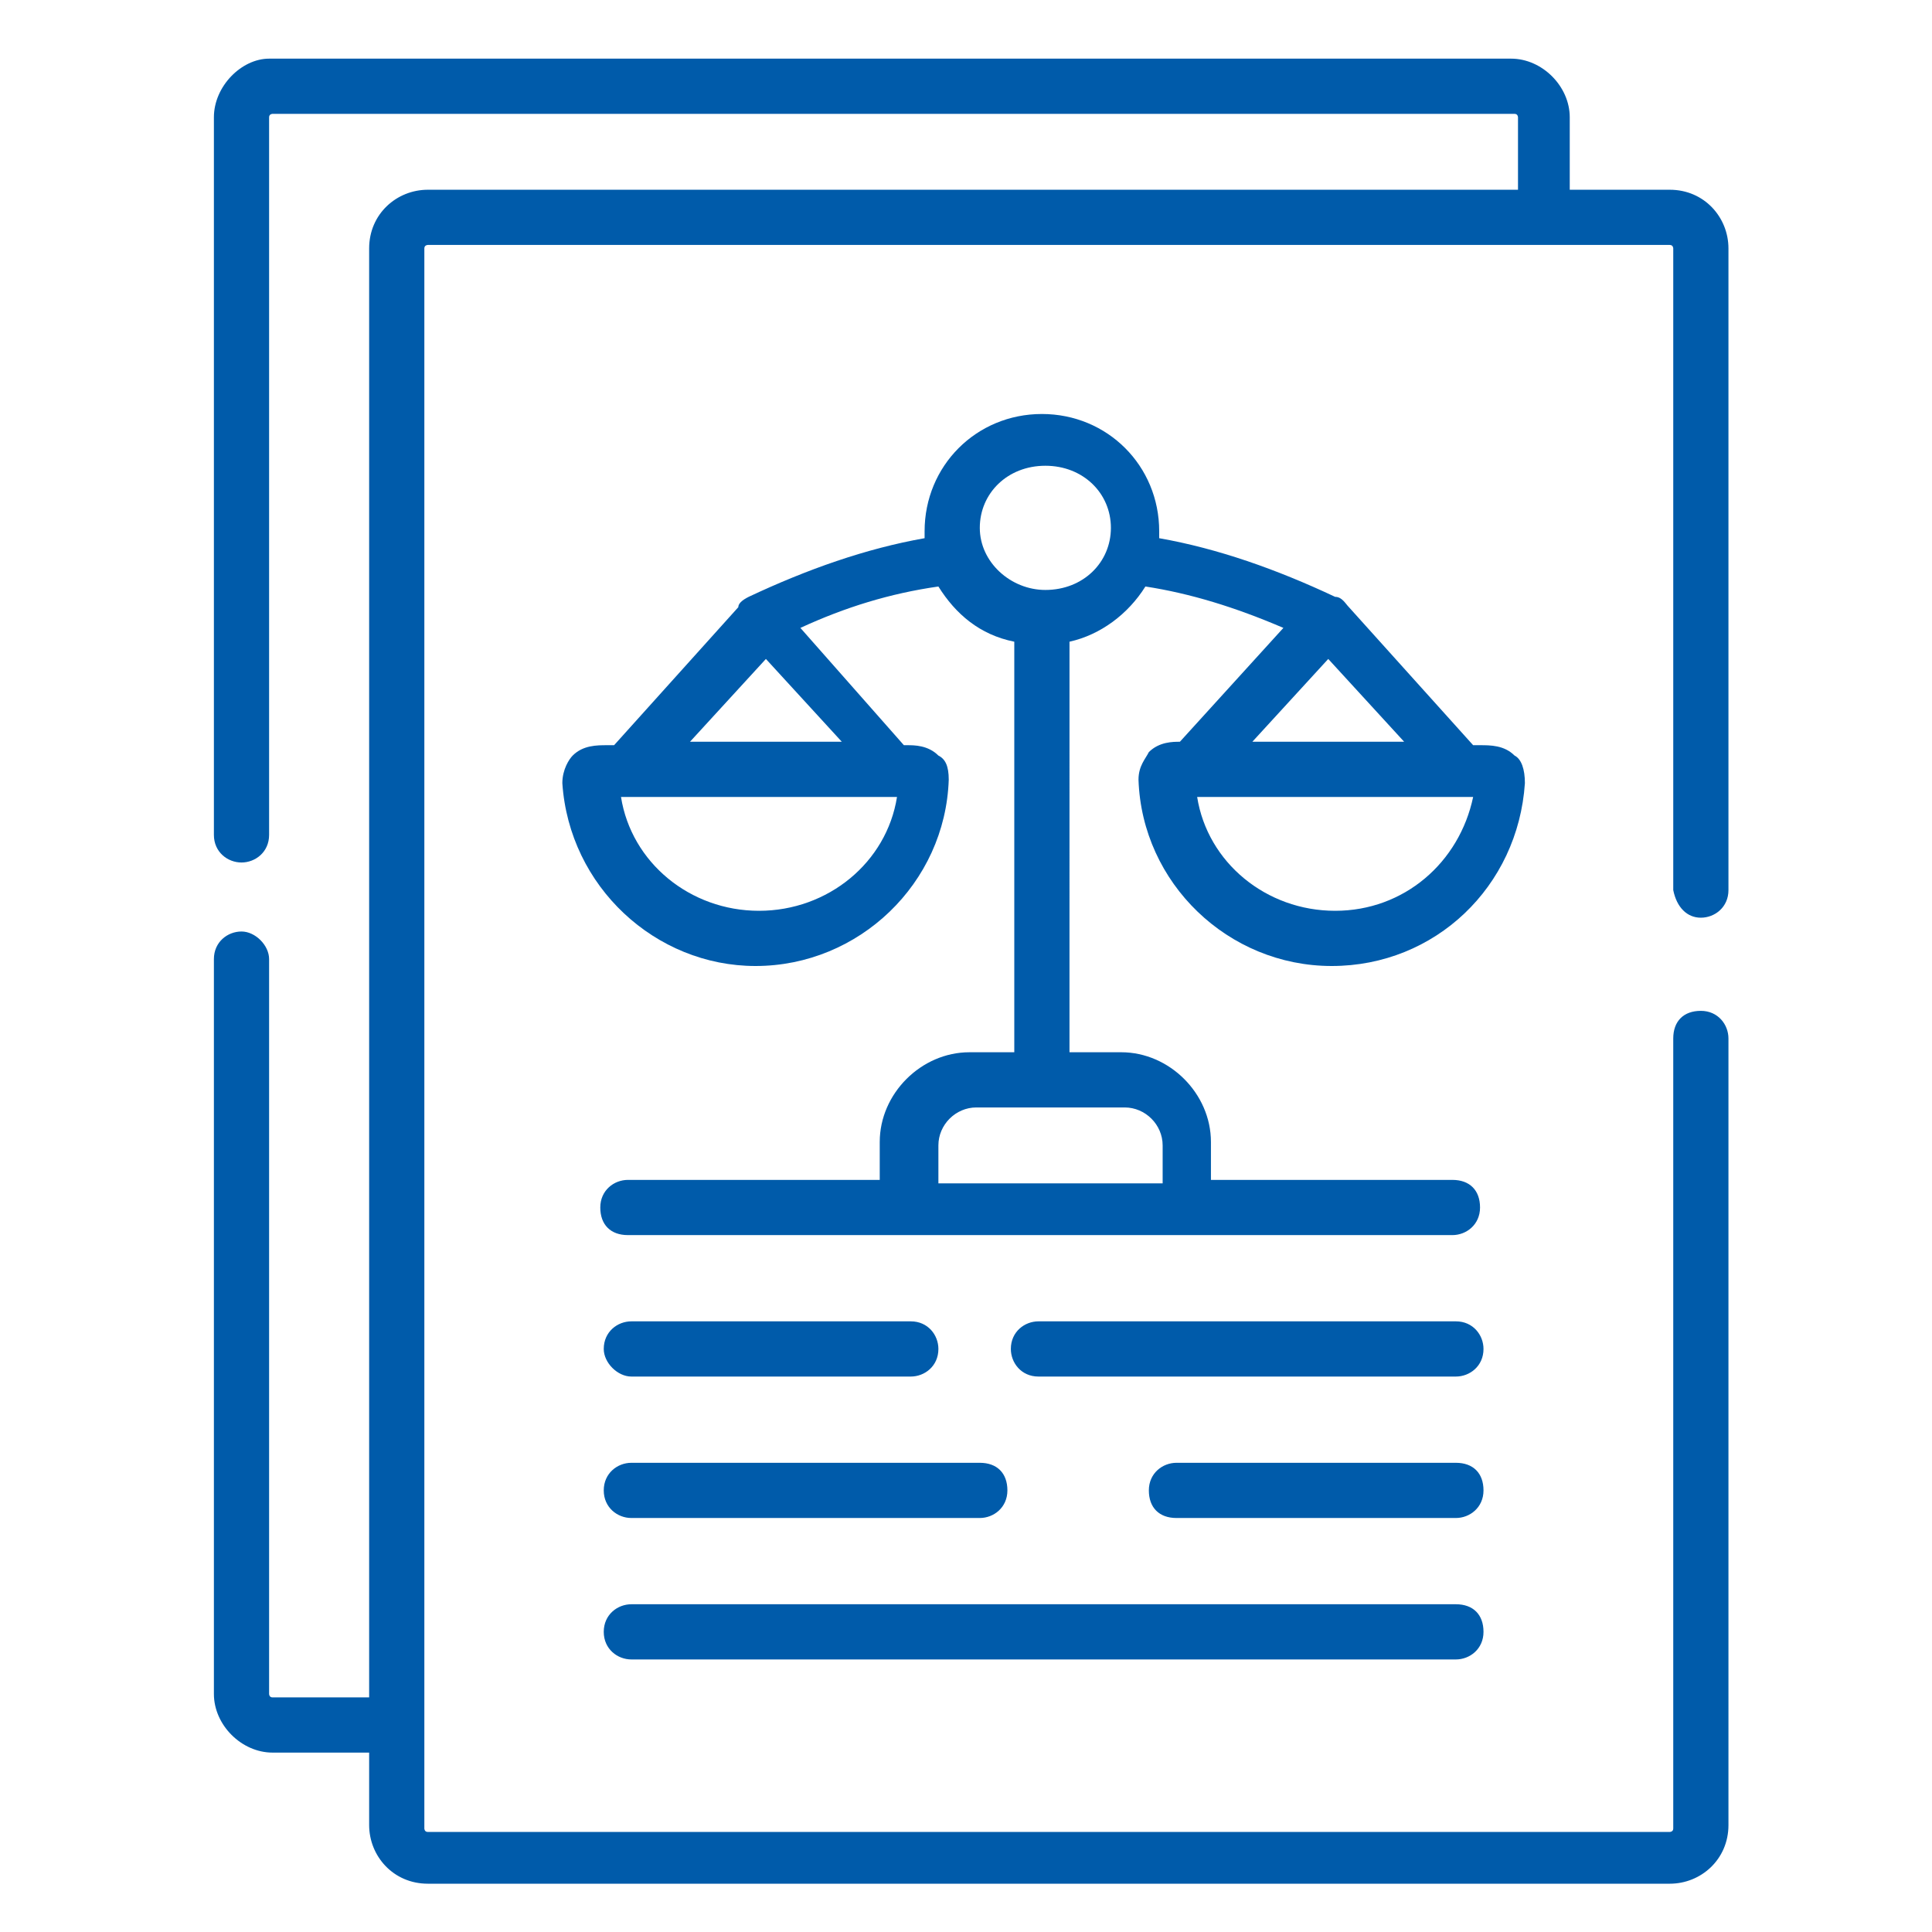 <?xml version="1.0" encoding="utf-8"?>
<!-- Generator: Adobe Illustrator 24.0.1, SVG Export Plug-In . SVG Version: 6.00 Build 0)  -->
<svg version="1.1" id="Layer_1" xmlns="http://www.w3.org/2000/svg" xmlns:xlink="http://www.w3.org/1999/xlink" x="0px" y="0px"
	 viewBox="0 0 56 56" style="enable-background:new 0 0 56 56;" xml:space="preserve">
<style type="text/css">
	.st0{fill:#005BAA;}
</style>
<g>
	<path class="st0" d="M42.2,38.3H30.1c-0.4,0-0.8,0.3-0.8,0.8c0,0.4,0.3,0.8,0.8,0.8h12.1c0.4,0,0.8-0.3,0.8-0.8
		C43,38.7,42.7,38.3,42.2,38.3z"/>
	<path class="st0" d="M18.3,44h10.1c0.4,0,0.8-0.3,0.8-0.8s-0.3-0.8-0.8-0.8H18.3c-0.4,0-0.8,0.3-0.8,0.8S17.9,44,18.3,44L18.3,44z"
		/>
	<path class="st0" d="M18.3,48.1h23.9c0.4,0,0.8-0.3,0.8-0.8s-0.3-0.8-0.8-0.8H18.3c-0.4,0-0.8,0.3-0.8,0.8S17.9,48.1,18.3,48.1
		L18.3,48.1z"/>
	<path class="st0" d="M18.3,39.9h8.1c0.4,0,0.8-0.3,0.8-0.8c0-0.4-0.3-0.8-0.8-0.8h-8.1c-0.4,0-0.8,0.3-0.8,0.8
		C17.5,39.5,17.9,39.9,18.3,39.9L18.3,39.9z"/>
	<path class="st0" d="M42.2,42.4h-8.1c-0.4,0-0.8,0.3-0.8,0.8s0.3,0.8,0.8,0.8h8.1c0.4,0,0.8-0.3,0.8-0.8S42.7,42.4,42.2,42.4z"/>
	<path class="st0" d="M34.2,21.5c-0.2,0-0.6,0-0.9,0.3C33.2,22,33,22.2,33,22.6c0.1,3,2.6,5.4,5.6,5.4c3,0,5.4-2.3,5.6-5.3
		c0-0.4-0.1-0.7-0.3-0.8c-0.3-0.3-0.7-0.3-1-0.3c0,0-0.1,0-0.1,0h-0.1l-3.6-4c-0.1-0.1-0.2-0.3-0.4-0.3c-1.7-0.8-3.4-1.4-5.1-1.7
		c0-0.1,0-0.1,0-0.2c0-1.9-1.5-3.4-3.4-3.4s-3.4,1.5-3.4,3.4c0,0.1,0,0.1,0,0.2c-1.7,0.3-3.4,0.9-5.1,1.7c-0.2,0.1-0.3,0.2-0.3,0.3
		l-3.6,4h-0.1c0,0-0.1,0-0.1,0c-0.3,0-0.7,0-1,0.3c-0.1,0.1-0.3,0.4-0.3,0.8c0.2,3,2.7,5.3,5.6,5.3c3,0,5.5-2.4,5.6-5.4c0,0,0,0,0,0
		c0-0.4-0.1-0.6-0.3-0.7c-0.3-0.3-0.7-0.3-0.9-0.3c0,0-0.1,0-0.1,0l-3-3.4c1.3-0.6,2.6-1,4-1.2c0.5,0.8,1.2,1.4,2.2,1.6v11.9h-1.3
		c-1.4,0-2.6,1.2-2.6,2.6v1.1h-7.3c-0.4,0-0.8,0.3-0.8,0.8s0.3,0.8,0.8,0.8h23.9c0.4,0,0.8-0.3,0.8-0.8s-0.3-0.8-0.8-0.8h-7v-1.1
		c0-1.4-1.2-2.6-2.6-2.6h-1.5V18.6c0.9-0.2,1.7-0.8,2.2-1.6c1.3,0.2,2.6,0.6,4,1.2L34.2,21.5C34.2,21.5,34.2,21.5,34.2,21.5
		L34.2,21.5z M22,26.4c-2,0-3.7-1.4-4-3.3h8C25.7,25,24,26.4,22,26.4L22,26.4z M24.4,21.5H20l2.2-2.4L24.4,21.5z M32.6,32.1
		c0.6,0,1.1,0.5,1.1,1.1v1.1h-6.5v-1.1c0-0.6,0.5-1.1,1.1-1.1H32.6z M30.3,17.1c-1,0-1.9-0.8-1.9-1.8s0.8-1.8,1.9-1.8
		s1.9,0.8,1.9,1.8S31.4,17.1,30.3,17.1z M38.5,19.1l2.2,2.4h-4.4L38.5,19.1z M42.7,23.1c-0.4,1.9-2,3.3-4,3.3c-2,0-3.7-1.4-4-3.3
		H42.7z"/>
	<path class="st0" d="M49.3,26.6c0.4,0,0.8-0.3,0.8-0.8V7.2c0-0.9-0.7-1.7-1.7-1.7h-2.9V3.4c0-0.9-0.8-1.7-1.7-1.7h-36
		C7,1.7,6.2,2.5,6.2,3.4v20.8C6.2,24.7,6.6,25,7,25c0.4,0,0.8-0.3,0.8-0.8V3.4c0-0.1,0.1-0.1,0.1-0.1h36C44,3.3,44,3.4,44,3.4v2.1
		H12.4c-0.9,0-1.7,0.7-1.7,1.7v42H7.9c-0.1,0-0.1-0.1-0.1-0.1V27.8C7.8,27.4,7.4,27,7,27c-0.4,0-0.8,0.3-0.8,0.8v21.3
		c0,0.9,0.8,1.7,1.7,1.7h2.8v2.1c0,0.9,0.7,1.7,1.7,1.7h36c0.9,0,1.7-0.7,1.7-1.7V30.1c0-0.4-0.3-0.8-0.8-0.8s-0.8,0.3-0.8,0.8v22.9
		c0,0.1-0.1,0.1-0.1,0.1h-36c-0.1,0-0.1-0.1-0.1-0.1V50c0,0,0,0,0,0s0,0,0,0V7.2c0-0.1,0.1-0.1,0.1-0.1h36c0.1,0,0.1,0.1,0.1,0.1
		v18.6C48.6,26.3,48.9,26.6,49.3,26.6L49.3,26.6z"/>
</g>
</svg>
